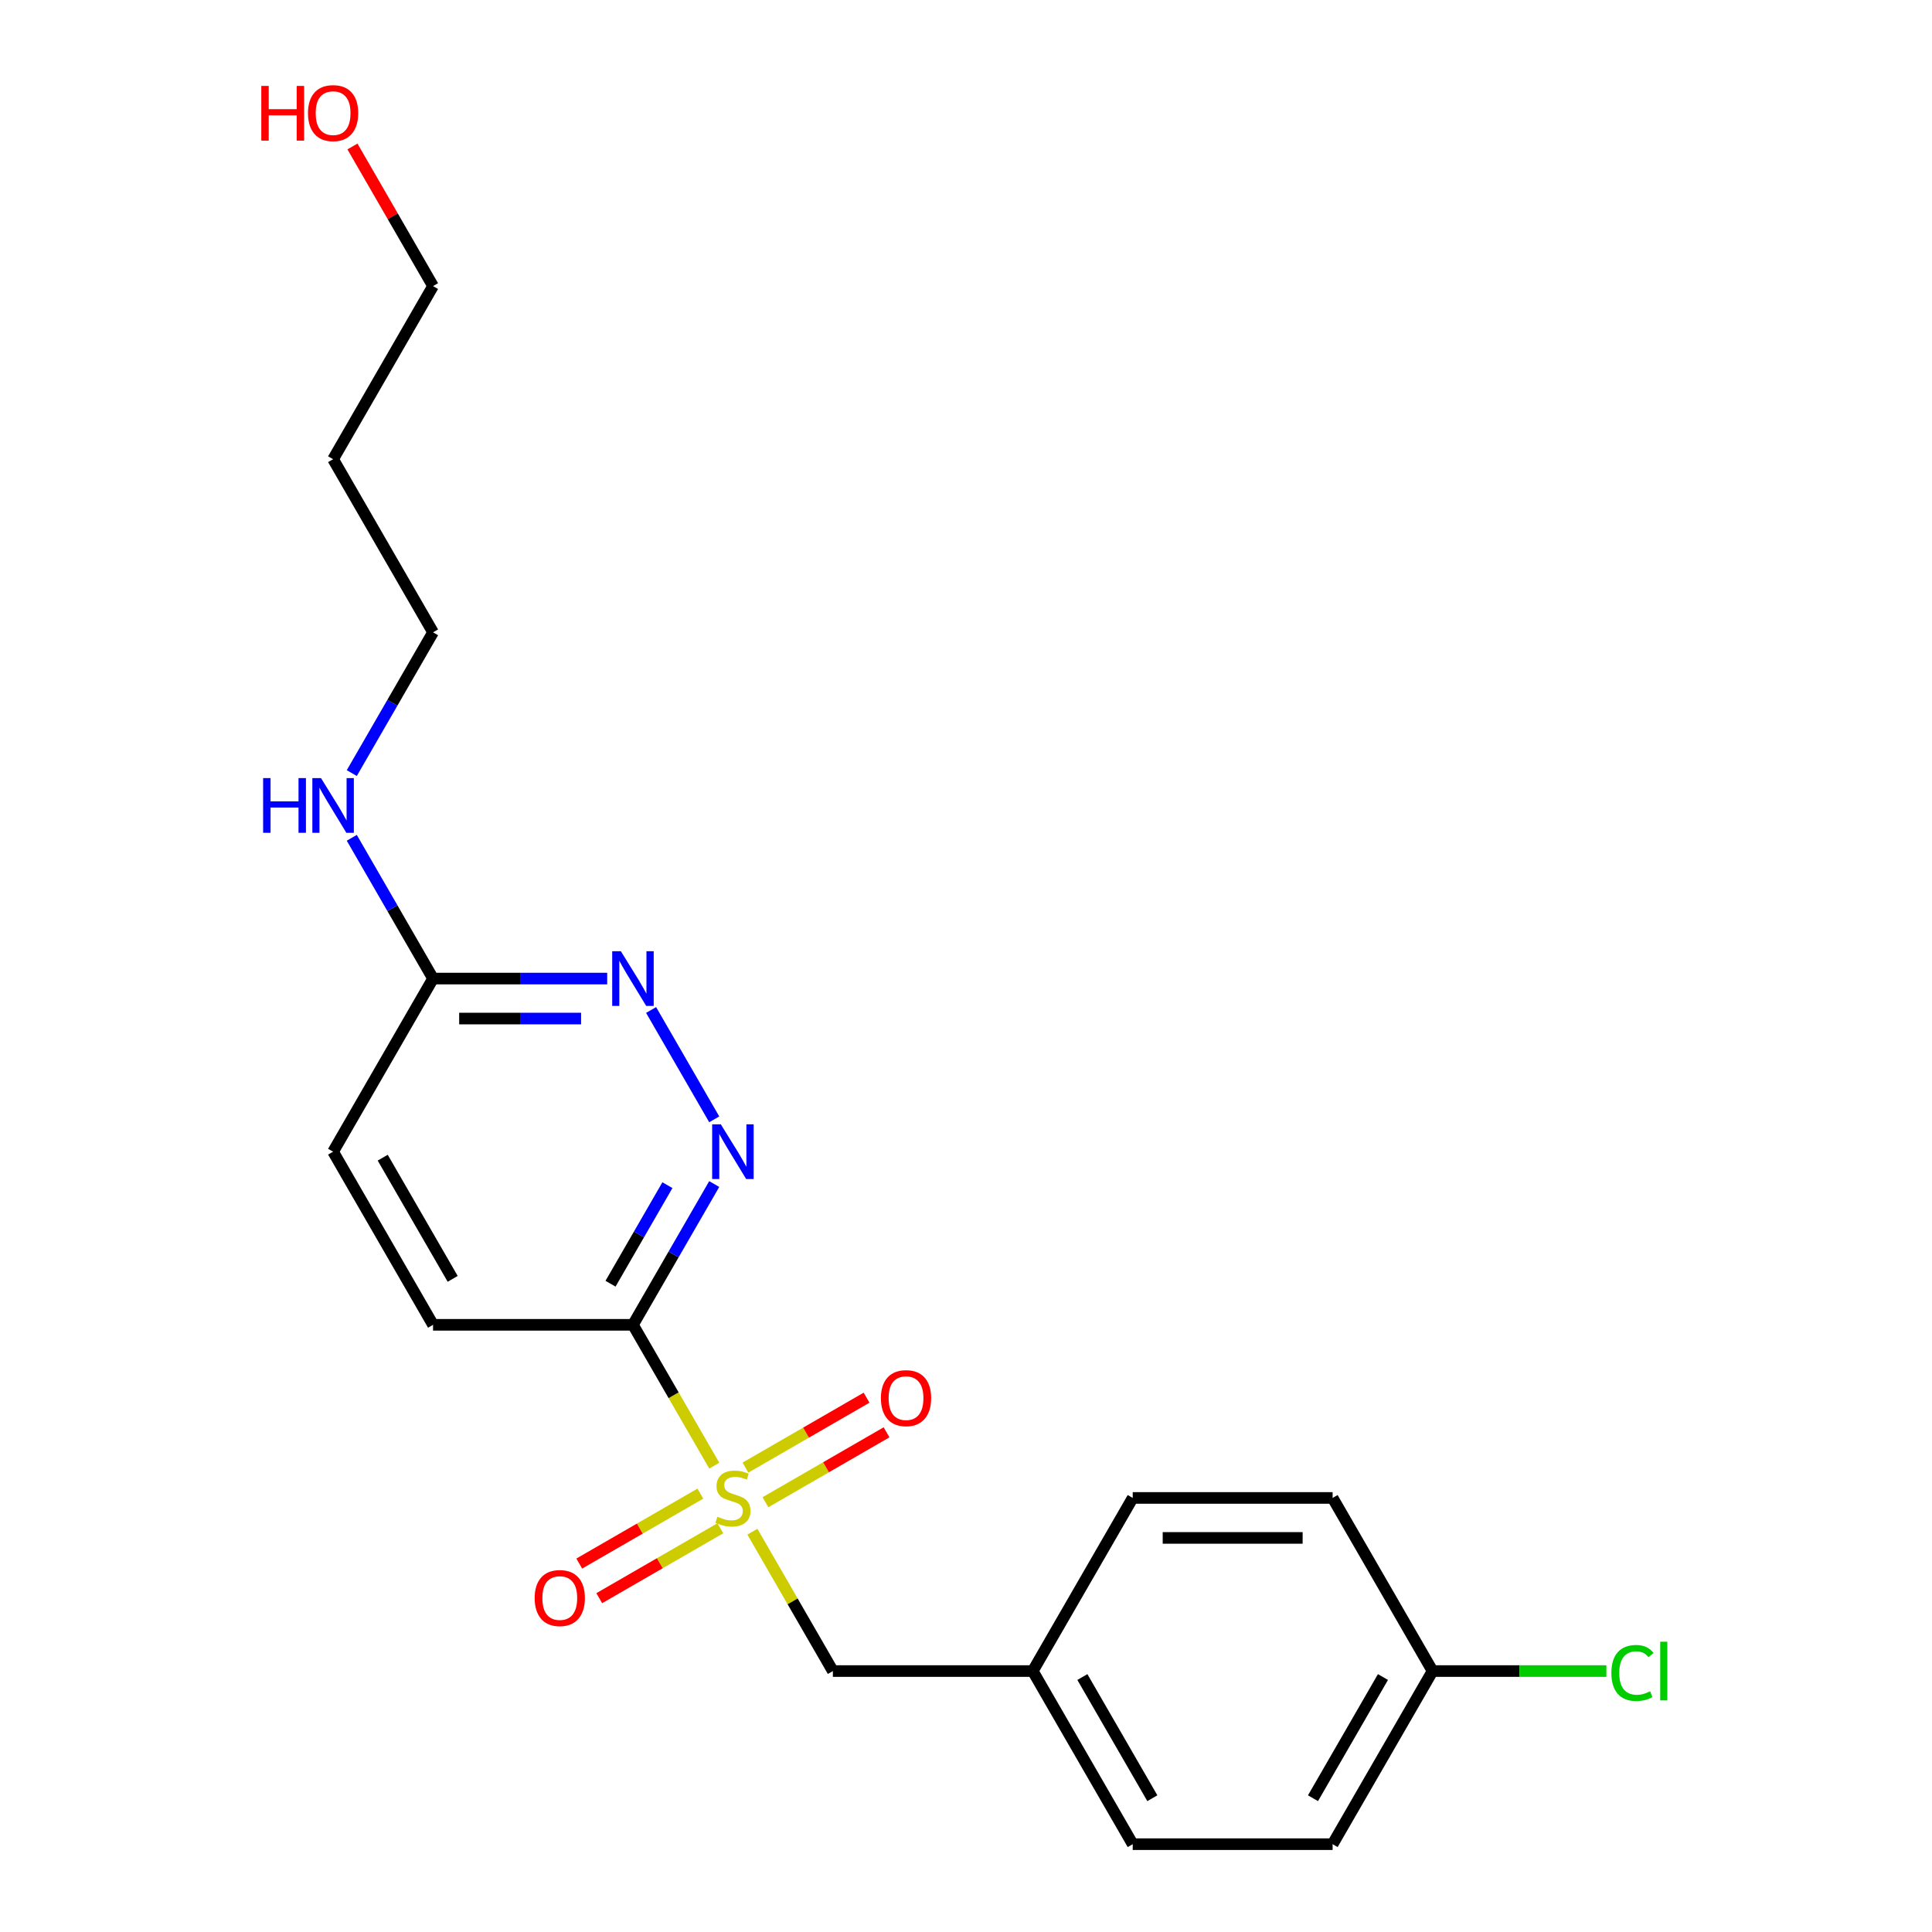 <?xml version='1.0' encoding='iso-8859-1'?>
<svg version='1.1' baseProfile='full'
              xmlns='http://www.w3.org/2000/svg'
                      xmlns:rdkit='http://www.rdkit.org/xml'
                      xmlns:xlink='http://www.w3.org/1999/xlink'
                  xml:space='preserve'
width='1000px' height='1000px' viewBox='0 0 1000 1000'>
<!-- END OF HEADER -->
<rect style='opacity:1.0;fill:#FFFFFF;stroke:none' width='1000' height='1000' x='0' y='0'> </rect>
<path class='bond-0' d='M 369.706,758.624 L 348.662,722.173' style='fill:none;fill-rule:evenodd;stroke:#CCCC00;stroke-width:6px;stroke-linecap:butt;stroke-linejoin:miter;stroke-opacity:1' />
<path class='bond-0' d='M 348.662,722.173 L 327.617,685.723' style='fill:none;fill-rule:evenodd;stroke:#000000;stroke-width:6px;stroke-linecap:butt;stroke-linejoin:miter;stroke-opacity:1' />
<path class='bond-3' d='M 389.436,792.797 L 410.261,828.868' style='fill:none;fill-rule:evenodd;stroke:#CCCC00;stroke-width:6px;stroke-linecap:butt;stroke-linejoin:miter;stroke-opacity:1' />
<path class='bond-3' d='M 410.261,828.868 L 431.087,864.938' style='fill:none;fill-rule:evenodd;stroke:#000000;stroke-width:6px;stroke-linecap:butt;stroke-linejoin:miter;stroke-opacity:1' />
<path class='bond-4' d='M 396.192,777.555 L 427.537,759.458' style='fill:none;fill-rule:evenodd;stroke:#CCCC00;stroke-width:6px;stroke-linecap:butt;stroke-linejoin:miter;stroke-opacity:1' />
<path class='bond-4' d='M 427.537,759.458 L 458.883,741.361' style='fill:none;fill-rule:evenodd;stroke:#FF0000;stroke-width:6px;stroke-linecap:butt;stroke-linejoin:miter;stroke-opacity:1' />
<path class='bond-4' d='M 385.845,759.634 L 417.19,741.537' style='fill:none;fill-rule:evenodd;stroke:#CCCC00;stroke-width:6px;stroke-linecap:butt;stroke-linejoin:miter;stroke-opacity:1' />
<path class='bond-4' d='M 417.19,741.537 L 448.536,723.439' style='fill:none;fill-rule:evenodd;stroke:#FF0000;stroke-width:6px;stroke-linecap:butt;stroke-linejoin:miter;stroke-opacity:1' />
<path class='bond-5' d='M 362.512,773.105 L 331.166,791.203' style='fill:none;fill-rule:evenodd;stroke:#CCCC00;stroke-width:6px;stroke-linecap:butt;stroke-linejoin:miter;stroke-opacity:1' />
<path class='bond-5' d='M 331.166,791.203 L 299.821,809.3' style='fill:none;fill-rule:evenodd;stroke:#FF0000;stroke-width:6px;stroke-linecap:butt;stroke-linejoin:miter;stroke-opacity:1' />
<path class='bond-5' d='M 372.859,791.027 L 341.513,809.124' style='fill:none;fill-rule:evenodd;stroke:#CCCC00;stroke-width:6px;stroke-linecap:butt;stroke-linejoin:miter;stroke-opacity:1' />
<path class='bond-5' d='M 341.513,809.124 L 310.168,827.222' style='fill:none;fill-rule:evenodd;stroke:#FF0000;stroke-width:6px;stroke-linecap:butt;stroke-linejoin:miter;stroke-opacity:1' />
<path class='bond-1' d='M 327.617,685.723 L 348.65,649.292' style='fill:none;fill-rule:evenodd;stroke:#000000;stroke-width:6px;stroke-linecap:butt;stroke-linejoin:miter;stroke-opacity:1' />
<path class='bond-1' d='M 348.65,649.292 L 369.683,612.862' style='fill:none;fill-rule:evenodd;stroke:#0000FF;stroke-width:6px;stroke-linecap:butt;stroke-linejoin:miter;stroke-opacity:1' />
<path class='bond-1' d='M 316.005,664.447 L 330.728,638.945' style='fill:none;fill-rule:evenodd;stroke:#000000;stroke-width:6px;stroke-linecap:butt;stroke-linejoin:miter;stroke-opacity:1' />
<path class='bond-1' d='M 330.728,638.945 L 345.452,613.444' style='fill:none;fill-rule:evenodd;stroke:#0000FF;stroke-width:6px;stroke-linecap:butt;stroke-linejoin:miter;stroke-opacity:1' />
<path class='bond-7' d='M 327.617,685.723 L 224.147,685.723' style='fill:none;fill-rule:evenodd;stroke:#000000;stroke-width:6px;stroke-linecap:butt;stroke-linejoin:miter;stroke-opacity:1' />
<path class='bond-2' d='M 369.683,579.369 L 337.007,522.771' style='fill:none;fill-rule:evenodd;stroke:#0000FF;stroke-width:6px;stroke-linecap:butt;stroke-linejoin:miter;stroke-opacity:1' />
<path class='bond-22' d='M 314.29,506.508 L 269.219,506.508' style='fill:none;fill-rule:evenodd;stroke:#0000FF;stroke-width:6px;stroke-linecap:butt;stroke-linejoin:miter;stroke-opacity:1' />
<path class='bond-22' d='M 269.219,506.508 L 224.147,506.508' style='fill:none;fill-rule:evenodd;stroke:#000000;stroke-width:6px;stroke-linecap:butt;stroke-linejoin:miter;stroke-opacity:1' />
<path class='bond-22' d='M 300.769,527.202 L 269.219,527.202' style='fill:none;fill-rule:evenodd;stroke:#0000FF;stroke-width:6px;stroke-linecap:butt;stroke-linejoin:miter;stroke-opacity:1' />
<path class='bond-22' d='M 269.219,527.202 L 237.668,527.202' style='fill:none;fill-rule:evenodd;stroke:#000000;stroke-width:6px;stroke-linecap:butt;stroke-linejoin:miter;stroke-opacity:1' />
<path class='bond-9' d='M 431.087,864.938 L 534.557,864.938' style='fill:none;fill-rule:evenodd;stroke:#000000;stroke-width:6px;stroke-linecap:butt;stroke-linejoin:miter;stroke-opacity:1' />
<path class='bond-6' d='M 224.147,506.508 L 172.412,596.115' style='fill:none;fill-rule:evenodd;stroke:#000000;stroke-width:6px;stroke-linecap:butt;stroke-linejoin:miter;stroke-opacity:1' />
<path class='bond-8' d='M 224.147,506.508 L 203.114,470.077' style='fill:none;fill-rule:evenodd;stroke:#000000;stroke-width:6px;stroke-linecap:butt;stroke-linejoin:miter;stroke-opacity:1' />
<path class='bond-8' d='M 203.114,470.077 L 182.081,433.647' style='fill:none;fill-rule:evenodd;stroke:#0000FF;stroke-width:6px;stroke-linecap:butt;stroke-linejoin:miter;stroke-opacity:1' />
<path class='bond-10' d='M 224.147,685.723 L 172.412,596.115' style='fill:none;fill-rule:evenodd;stroke:#000000;stroke-width:6px;stroke-linecap:butt;stroke-linejoin:miter;stroke-opacity:1' />
<path class='bond-10' d='M 234.308,661.935 L 198.094,599.209' style='fill:none;fill-rule:evenodd;stroke:#000000;stroke-width:6px;stroke-linecap:butt;stroke-linejoin:miter;stroke-opacity:1' />
<path class='bond-19' d='M 182.081,400.153 L 203.114,363.723' style='fill:none;fill-rule:evenodd;stroke:#0000FF;stroke-width:6px;stroke-linecap:butt;stroke-linejoin:miter;stroke-opacity:1' />
<path class='bond-19' d='M 203.114,363.723 L 224.147,327.293' style='fill:none;fill-rule:evenodd;stroke:#000000;stroke-width:6px;stroke-linecap:butt;stroke-linejoin:miter;stroke-opacity:1' />
<path class='bond-13' d='M 534.557,864.938 L 586.292,775.33' style='fill:none;fill-rule:evenodd;stroke:#000000;stroke-width:6px;stroke-linecap:butt;stroke-linejoin:miter;stroke-opacity:1' />
<path class='bond-14' d='M 534.557,864.938 L 586.292,954.545' style='fill:none;fill-rule:evenodd;stroke:#000000;stroke-width:6px;stroke-linecap:butt;stroke-linejoin:miter;stroke-opacity:1' />
<path class='bond-14' d='M 560.238,868.032 L 596.453,930.757' style='fill:none;fill-rule:evenodd;stroke:#000000;stroke-width:6px;stroke-linecap:butt;stroke-linejoin:miter;stroke-opacity:1' />
<path class='bond-11' d='M 741.496,864.938 L 689.761,954.545' style='fill:none;fill-rule:evenodd;stroke:#000000;stroke-width:6px;stroke-linecap:butt;stroke-linejoin:miter;stroke-opacity:1' />
<path class='bond-11' d='M 715.815,868.032 L 679.6,930.757' style='fill:none;fill-rule:evenodd;stroke:#000000;stroke-width:6px;stroke-linecap:butt;stroke-linejoin:miter;stroke-opacity:1' />
<path class='bond-12' d='M 741.496,864.938 L 786.478,864.938' style='fill:none;fill-rule:evenodd;stroke:#000000;stroke-width:6px;stroke-linecap:butt;stroke-linejoin:miter;stroke-opacity:1' />
<path class='bond-12' d='M 786.478,864.938 L 831.459,864.938' style='fill:none;fill-rule:evenodd;stroke:#00CC00;stroke-width:6px;stroke-linecap:butt;stroke-linejoin:miter;stroke-opacity:1' />
<path class='bond-21' d='M 741.496,864.938 L 689.761,775.33' style='fill:none;fill-rule:evenodd;stroke:#000000;stroke-width:6px;stroke-linecap:butt;stroke-linejoin:miter;stroke-opacity:1' />
<path class='bond-15' d='M 586.292,775.33 L 689.761,775.33' style='fill:none;fill-rule:evenodd;stroke:#000000;stroke-width:6px;stroke-linecap:butt;stroke-linejoin:miter;stroke-opacity:1' />
<path class='bond-15' d='M 601.812,796.024 L 674.241,796.024' style='fill:none;fill-rule:evenodd;stroke:#000000;stroke-width:6px;stroke-linecap:butt;stroke-linejoin:miter;stroke-opacity:1' />
<path class='bond-16' d='M 586.292,954.545 L 689.761,954.545' style='fill:none;fill-rule:evenodd;stroke:#000000;stroke-width:6px;stroke-linecap:butt;stroke-linejoin:miter;stroke-opacity:1' />
<path class='bond-17' d='M 172.412,237.685 L 224.147,327.293' style='fill:none;fill-rule:evenodd;stroke:#000000;stroke-width:6px;stroke-linecap:butt;stroke-linejoin:miter;stroke-opacity:1' />
<path class='bond-20' d='M 172.412,237.685 L 224.147,148.078' style='fill:none;fill-rule:evenodd;stroke:#000000;stroke-width:6px;stroke-linecap:butt;stroke-linejoin:miter;stroke-opacity:1' />
<path class='bond-18' d='M 182.427,75.817 L 203.287,111.947' style='fill:none;fill-rule:evenodd;stroke:#FF0000;stroke-width:6px;stroke-linecap:butt;stroke-linejoin:miter;stroke-opacity:1' />
<path class='bond-18' d='M 203.287,111.947 L 224.147,148.078' style='fill:none;fill-rule:evenodd;stroke:#000000;stroke-width:6px;stroke-linecap:butt;stroke-linejoin:miter;stroke-opacity:1' />
<path  class='atom-0' d='M 371.352 785.05
Q 371.672 785.17, 372.992 785.73
Q 374.312 786.29, 375.752 786.65
Q 377.232 786.97, 378.672 786.97
Q 381.352 786.97, 382.912 785.69
Q 384.472 784.37, 384.472 782.09
Q 384.472 780.53, 383.672 779.57
Q 382.912 778.61, 381.712 778.09
Q 380.512 777.57, 378.512 776.97
Q 375.992 776.21, 374.472 775.49
Q 372.992 774.77, 371.912 773.25
Q 370.872 771.73, 370.872 769.17
Q 370.872 765.61, 373.272 763.41
Q 375.712 761.21, 380.512 761.21
Q 383.792 761.21, 387.512 762.77
L 386.592 765.85
Q 383.192 764.45, 380.632 764.45
Q 377.872 764.45, 376.352 765.61
Q 374.832 766.73, 374.872 768.69
Q 374.872 770.21, 375.632 771.13
Q 376.432 772.05, 377.552 772.57
Q 378.712 773.09, 380.632 773.69
Q 383.192 774.49, 384.712 775.29
Q 386.232 776.09, 387.312 777.73
Q 388.432 779.33, 388.432 782.09
Q 388.432 786.01, 385.792 788.13
Q 383.192 790.21, 378.832 790.21
Q 376.312 790.21, 374.392 789.65
Q 372.512 789.13, 370.272 788.21
L 371.352 785.05
' fill='#CCCC00'/>
<path  class='atom-2' d='M 373.092 581.955
L 382.372 596.955
Q 383.292 598.435, 384.772 601.115
Q 386.252 603.795, 386.332 603.955
L 386.332 581.955
L 390.092 581.955
L 390.092 610.275
L 386.212 610.275
L 376.252 593.875
Q 375.092 591.955, 373.852 589.755
Q 372.652 587.555, 372.292 586.875
L 372.292 610.275
L 368.612 610.275
L 368.612 581.955
L 373.092 581.955
' fill='#0000FF'/>
<path  class='atom-3' d='M 321.357 492.348
L 330.637 507.348
Q 331.557 508.828, 333.037 511.508
Q 334.517 514.188, 334.597 514.348
L 334.597 492.348
L 338.357 492.348
L 338.357 520.668
L 334.477 520.668
L 324.517 504.268
Q 323.357 502.348, 322.117 500.148
Q 320.917 497.948, 320.557 497.268
L 320.557 520.668
L 316.877 520.668
L 316.877 492.348
L 321.357 492.348
' fill='#0000FF'/>
<path  class='atom-5' d='M 455.959 723.675
Q 455.959 716.875, 459.319 713.075
Q 462.679 709.275, 468.959 709.275
Q 475.239 709.275, 478.599 713.075
Q 481.959 716.875, 481.959 723.675
Q 481.959 730.555, 478.559 734.475
Q 475.159 738.355, 468.959 738.355
Q 462.719 738.355, 459.319 734.475
Q 455.959 730.595, 455.959 723.675
M 468.959 735.155
Q 473.279 735.155, 475.599 732.275
Q 477.959 729.355, 477.959 723.675
Q 477.959 718.115, 475.599 715.315
Q 473.279 712.475, 468.959 712.475
Q 464.639 712.475, 462.279 715.275
Q 459.959 718.075, 459.959 723.675
Q 459.959 729.395, 462.279 732.275
Q 464.639 735.155, 468.959 735.155
' fill='#FF0000'/>
<path  class='atom-6' d='M 276.744 827.145
Q 276.744 820.345, 280.104 816.545
Q 283.464 812.745, 289.744 812.745
Q 296.024 812.745, 299.384 816.545
Q 302.744 820.345, 302.744 827.145
Q 302.744 834.025, 299.344 837.945
Q 295.944 841.825, 289.744 841.825
Q 283.504 841.825, 280.104 837.945
Q 276.744 834.065, 276.744 827.145
M 289.744 838.625
Q 294.064 838.625, 296.384 835.745
Q 298.744 832.825, 298.744 827.145
Q 298.744 821.585, 296.384 818.785
Q 294.064 815.945, 289.744 815.945
Q 285.424 815.945, 283.064 818.745
Q 280.744 821.545, 280.744 827.145
Q 280.744 832.865, 283.064 835.745
Q 285.424 838.625, 289.744 838.625
' fill='#FF0000'/>
<path  class='atom-9' d='M 136.192 402.74
L 140.032 402.74
L 140.032 414.78
L 154.512 414.78
L 154.512 402.74
L 158.352 402.74
L 158.352 431.06
L 154.512 431.06
L 154.512 417.98
L 140.032 417.98
L 140.032 431.06
L 136.192 431.06
L 136.192 402.74
' fill='#0000FF'/>
<path  class='atom-9' d='M 166.152 402.74
L 175.432 417.74
Q 176.352 419.22, 177.832 421.9
Q 179.312 424.58, 179.392 424.74
L 179.392 402.74
L 183.152 402.74
L 183.152 431.06
L 179.272 431.06
L 169.312 414.66
Q 168.152 412.74, 166.912 410.54
Q 165.712 408.34, 165.352 407.66
L 165.352 431.06
L 161.672 431.06
L 161.672 402.74
L 166.152 402.74
' fill='#0000FF'/>
<path  class='atom-13' d='M 834.046 865.918
Q 834.046 858.878, 837.326 855.198
Q 840.646 851.478, 846.926 851.478
Q 852.766 851.478, 855.886 855.598
L 853.246 857.758
Q 850.966 854.758, 846.926 854.758
Q 842.646 854.758, 840.366 857.638
Q 838.126 860.478, 838.126 865.918
Q 838.126 871.518, 840.446 874.398
Q 842.806 877.278, 847.366 877.278
Q 850.486 877.278, 854.126 875.398
L 855.246 878.398
Q 853.766 879.358, 851.526 879.918
Q 849.286 880.478, 846.806 880.478
Q 840.646 880.478, 837.326 876.718
Q 834.046 872.958, 834.046 865.918
' fill='#00CC00'/>
<path  class='atom-13' d='M 859.326 849.758
L 863.006 849.758
L 863.006 880.118
L 859.326 880.118
L 859.326 849.758
' fill='#00CC00'/>
<path  class='atom-19' d='M 135.252 44.47
L 139.092 44.47
L 139.092 56.51
L 153.572 56.51
L 153.572 44.47
L 157.412 44.47
L 157.412 72.79
L 153.572 72.79
L 153.572 59.71
L 139.092 59.71
L 139.092 72.79
L 135.252 72.79
L 135.252 44.47
' fill='#FF0000'/>
<path  class='atom-19' d='M 159.412 58.55
Q 159.412 51.75, 162.772 47.95
Q 166.132 44.15, 172.412 44.15
Q 178.692 44.15, 182.052 47.95
Q 185.412 51.75, 185.412 58.55
Q 185.412 65.43, 182.012 69.35
Q 178.612 73.23, 172.412 73.23
Q 166.172 73.23, 162.772 69.35
Q 159.412 65.47, 159.412 58.55
M 172.412 70.03
Q 176.732 70.03, 179.052 67.15
Q 181.412 64.23, 181.412 58.55
Q 181.412 52.99, 179.052 50.19
Q 176.732 47.35, 172.412 47.35
Q 168.092 47.35, 165.732 50.15
Q 163.412 52.95, 163.412 58.55
Q 163.412 64.27, 165.732 67.15
Q 168.092 70.03, 172.412 70.03
' fill='#FF0000'/>
</svg>
